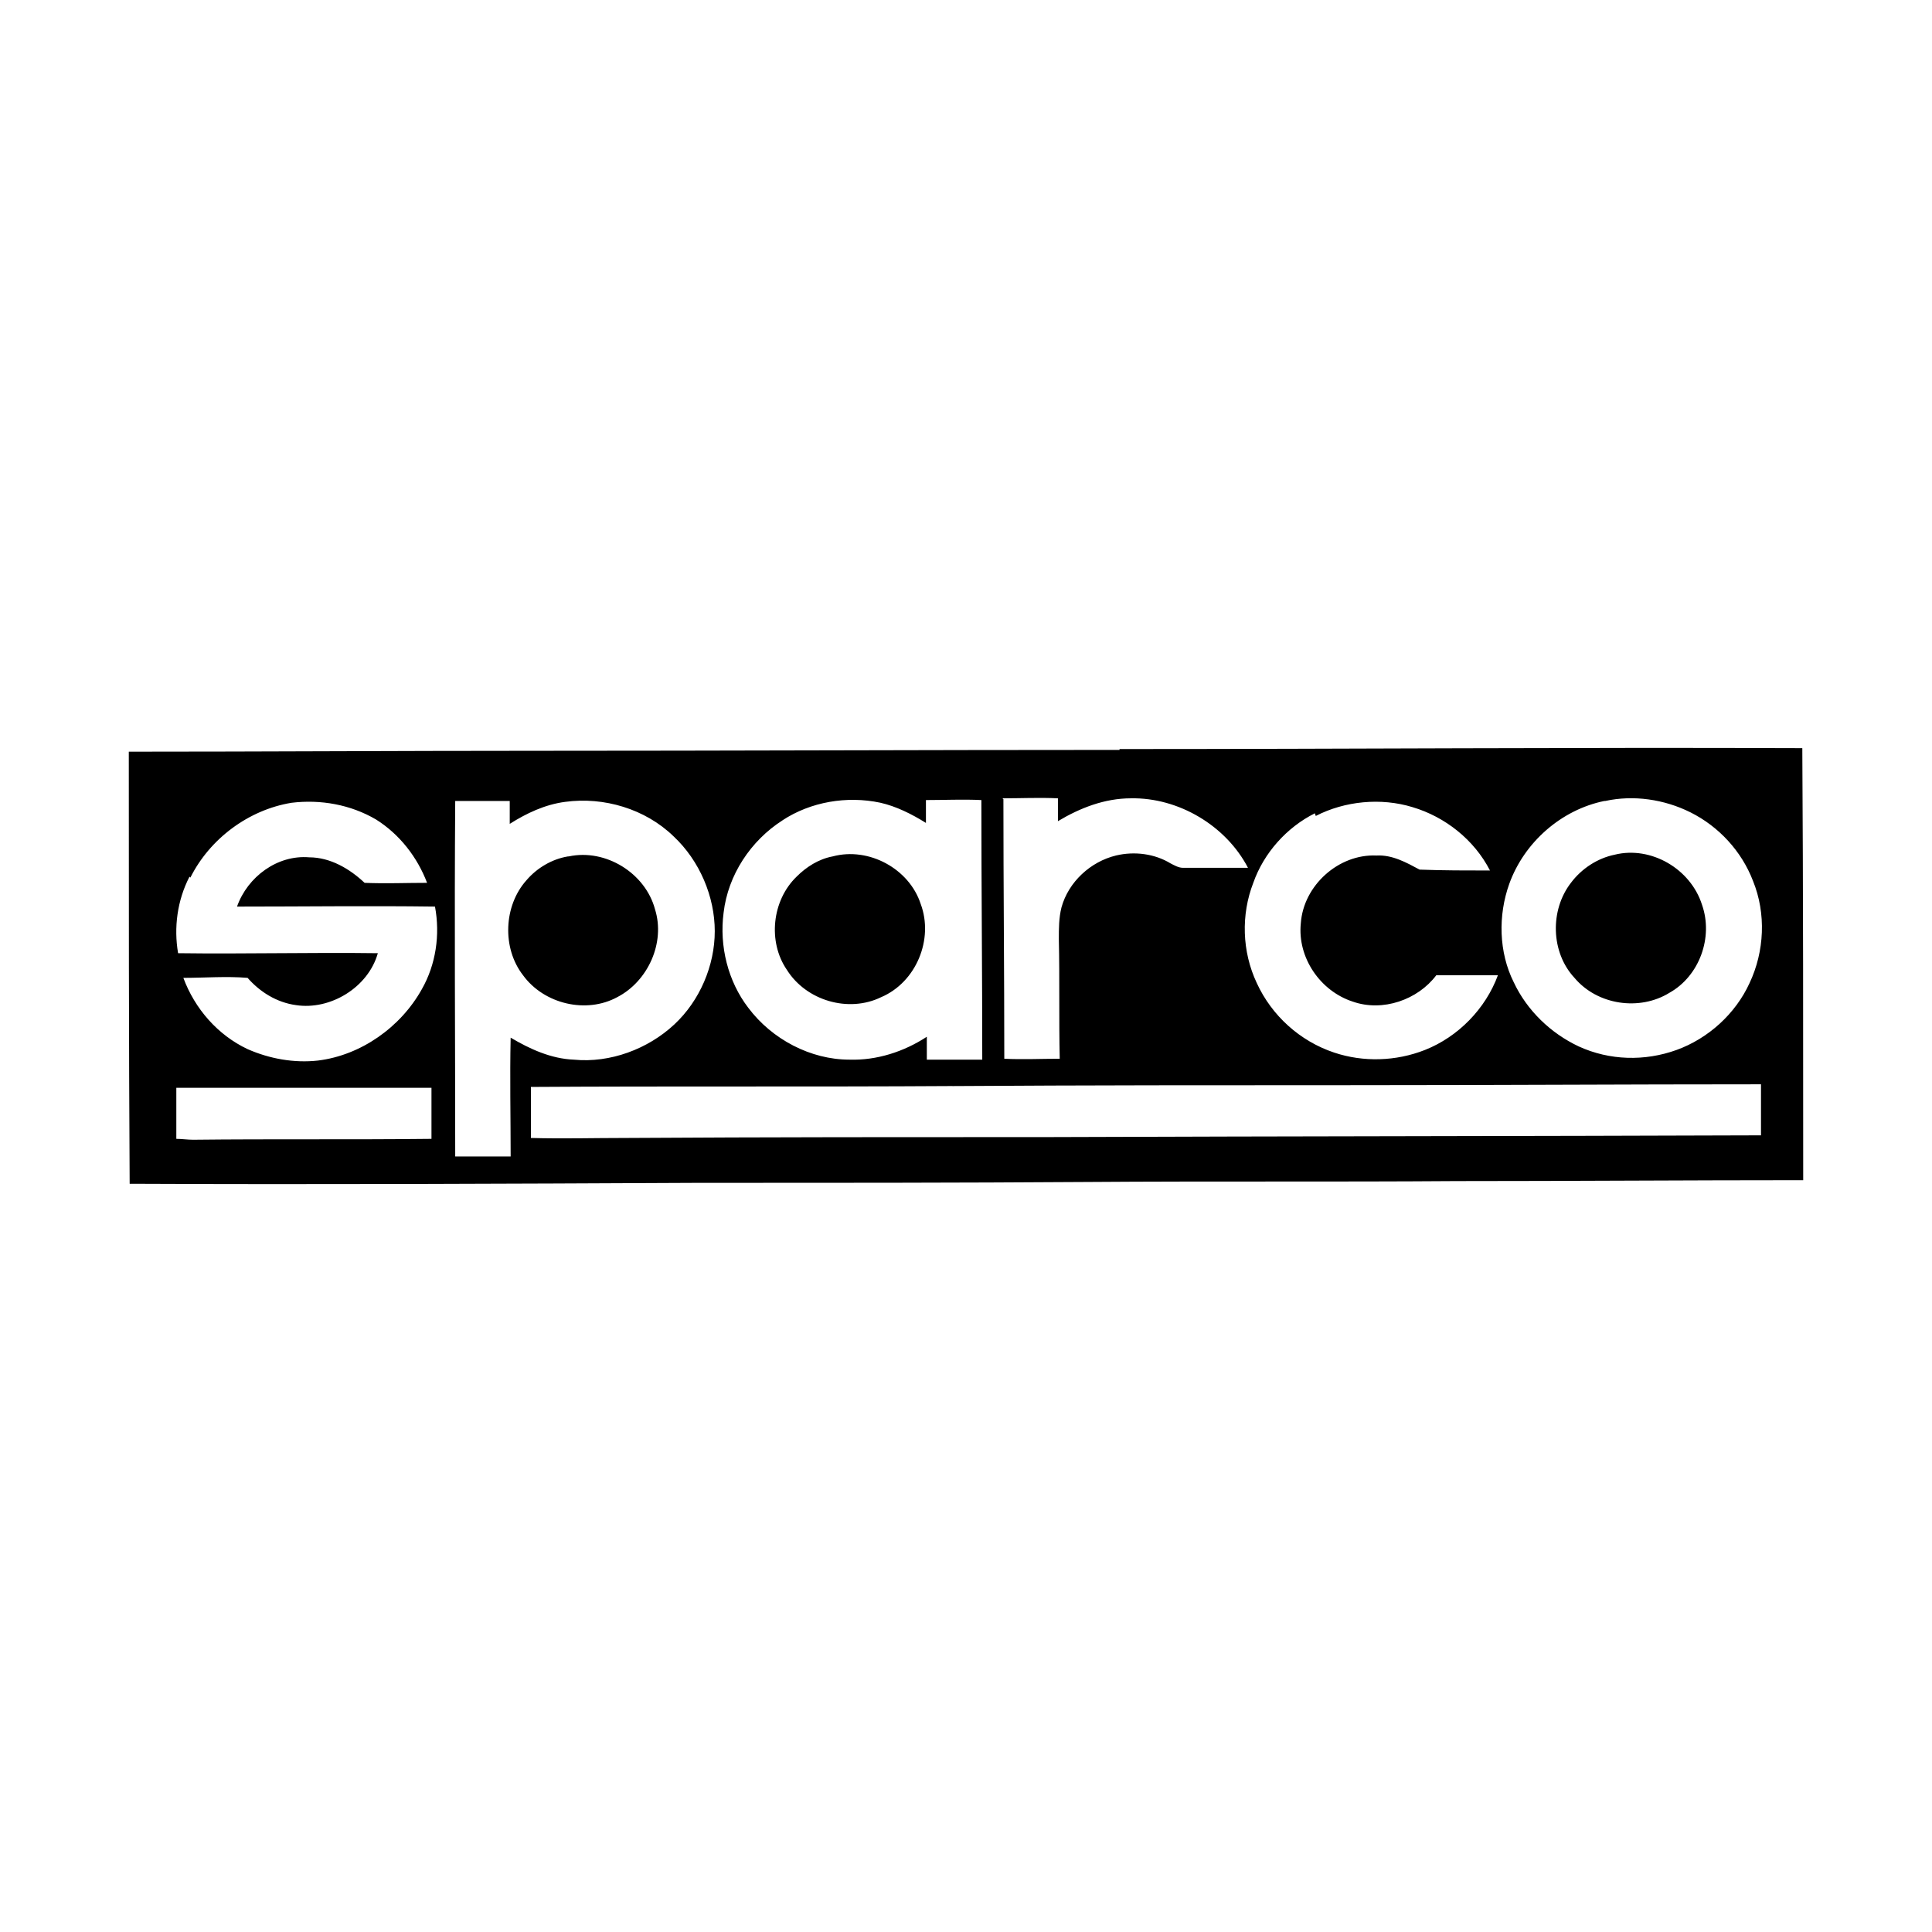 <svg width="1500" height="1500" viewBox="0 0 1500 1500" xmlns="http://www.w3.org/2000/svg">
  <!-- Original SVG transformiert und zentriert -->
  <svg x="100.0" y="580.693" width="1300" height="338.615" viewBox="0 0 566.93 147.67">
    /2000/svg" viewBox="0 0 566.93 147.67">
  <defs>
    <style>
      .cls-1 {
        
        fill-rule: evenodd;
      }
    </style>
  </defs>
  <path id="A076.cdr" class="cls-1" d="M335.45.38c77.16,0,154.02-.6,231.18-.3.3,48.86.3,97.71.3,146.28-39.03,0-78.35.3-117.38.3-41.41.3-83.12,0-124.83.3-44.39.3-88.78.3-133.17.3-63.75.3-127.51.59-191.26.3C0,98.69,0,49.83,0,1.27c45.58,0,90.86-.3,136.44-.3,66.44,0,132.57-.3,199.01-.3v-.3h0ZM110.52,17.96c-.3,40.22,0,80.44,0,120.36h18.77c0-13.41-.3-26.81,0-40.22,6.55,3.87,13.7,7.15,21.45,7.45,12.21,1.19,25.02-3.58,33.96-11.92,8.64-8.04,13.7-19.96,13.7-31.58s-5.06-23.83-14-32.17c-9.53-9.23-23.54-13.41-36.65-11.62-6.85.89-13.11,3.87-18.77,7.45v-7.75h-18.77.3s0,0,0,0ZM221.35,24.51c-10.73,6.85-18.47,18.47-19.96,31.28-1.49,11.32,1.49,23.24,8.34,32.17,8.04,10.73,21.15,17.58,34.26,17.58,9.23.3,18.47-2.68,26.21-7.75v7.75h18.77c0-29.2-.3-58.69-.3-87.89-6.26-.3-12.51,0-18.77,0v7.74c-4.77-2.98-10.13-5.66-15.49-6.85-11.32-2.38-23.53-.3-33.07,5.96h0ZM296.13,17.36c0,29.2.3,58.69.3,87.88,6.26.3,12.51,0,18.77,0-.3-13.4,0-27.11-.3-40.52,0-3.57,0-7.15.89-10.72,2.38-8.64,9.83-15.49,18.47-17.58,6.26-1.49,13.11-.6,18.47,2.68,1.19.6,2.68,1.49,4.17,1.49h22.04c-7.45-14.3-23.53-23.83-39.62-23.53-8.94,0-17.28,3.28-24.73,7.74v-7.74c-6.26-.3-12.51,0-18.77,0l.3.3h0ZM401.59,22.13c-9.53,4.77-17.28,13.41-20.85,23.54-4.17,10.72-3.87,23.24,1.19,33.96,5.06,11.02,14.6,19.66,26.22,23.53,9.83,3.28,20.85,2.98,30.69-.89,11.32-4.47,20.56-14,24.73-25.32h-20.86c-6.26,8.34-18.17,12.51-28.3,8.94-11.02-3.58-18.77-14.9-17.58-26.52.89-12.81,12.81-23.53,25.62-22.94,5.36-.3,10.13,2.38,14.6,4.77,8.04.3,15.79.3,23.83.3-5.36-10.43-15.19-18.17-26.22-21.45-10.72-3.28-22.94-2.08-32.77,2.98l-.3-.9h0ZM499.6,17.96c-14.6,2.98-27.11,14-32.17,28-3.87,10.73-3.58,23.24,1.49,33.37,4.47,9.53,12.51,17.28,22.04,21.75,10.43,4.77,22.34,5.06,33.07,1.19,10.72-3.87,19.96-12.22,24.73-22.64,5.06-10.73,5.66-23.54,1.19-34.56-3.87-10.13-11.62-18.47-21.15-23.24-8.94-4.47-19.36-5.96-28.9-3.87h-.3ZM20.56,43.58c-4.17,8.04-5.36,17.28-3.87,25.92,22.64.3,44.98-.3,67.63,0-3.28,11.62-16.09,19.36-27.71,17.58-6.55-.89-12.22-4.47-16.39-9.23-7.15-.6-14.6,0-21.75,0,3.87,10.43,11.62,19.36,21.75,24.13,7.45,3.28,15.79,4.77,23.83,3.87,14.6-1.79,28.01-11.32,35.15-24.13,4.77-8.34,6.26-18.47,4.47-28-22.35-.3-44.69,0-67.03,0,3.58-10.13,13.71-17.58,24.43-16.68,7.15,0,13.71,3.87,18.77,8.64,7.15.3,14,0,21.15,0-3.28-8.64-9.24-16.39-17.28-21.45-8.64-5.06-18.77-6.85-28.6-5.66-14.6,2.38-27.71,12.22-34.26,25.32l-.3-.3h0ZM278.85,114.48c-47.67.3-95.03,0-142.7.3v17.28c10.72.3,21.15,0,31.88,0,48.26-.3,96.23-.3,144.49-.3,80.14-.3,159.98-.3,240.12-.59v-17.28c-45.88,0-91.76.3-137.63.3s-90.86,0-136.15.3h0ZM16.09,115.08v17.28c1.79,0,3.87.3,5.66.3,26.81-.3,53.92,0,80.73-.3v-17.28H16.09ZM503.18,36.13c12.21-2.98,25.62,4.77,29.49,16.98,3.87,11.02-.89,24.13-11.02,29.79-10.13,6.26-24.43,4.17-32.17-5.06-8.04-8.64-8.34-22.94-1.19-32.17,3.58-4.77,8.94-8.34,14.9-9.54ZM148.96,36.73c12.51-2.68,25.92,5.66,29.2,17.88,3.57,11.32-2.38,24.43-12.81,29.79-10.43,5.66-24.73,2.38-31.88-7.45-7.15-9.23-6.55-23.53,1.19-32.17,3.57-4.17,8.64-7.15,14-8.04h.3,0ZM238.33,36.73c12.22-3.28,25.92,4.17,29.79,16.09,4.47,11.92-1.49,26.52-13.41,31.58-11.02,5.36-25.32,1.19-31.88-9.24-6.55-9.53-5.06-23.53,3.28-31.58,3.28-3.28,7.45-5.96,12.21-6.85h0Z"/>

  </svg>
</svg>
